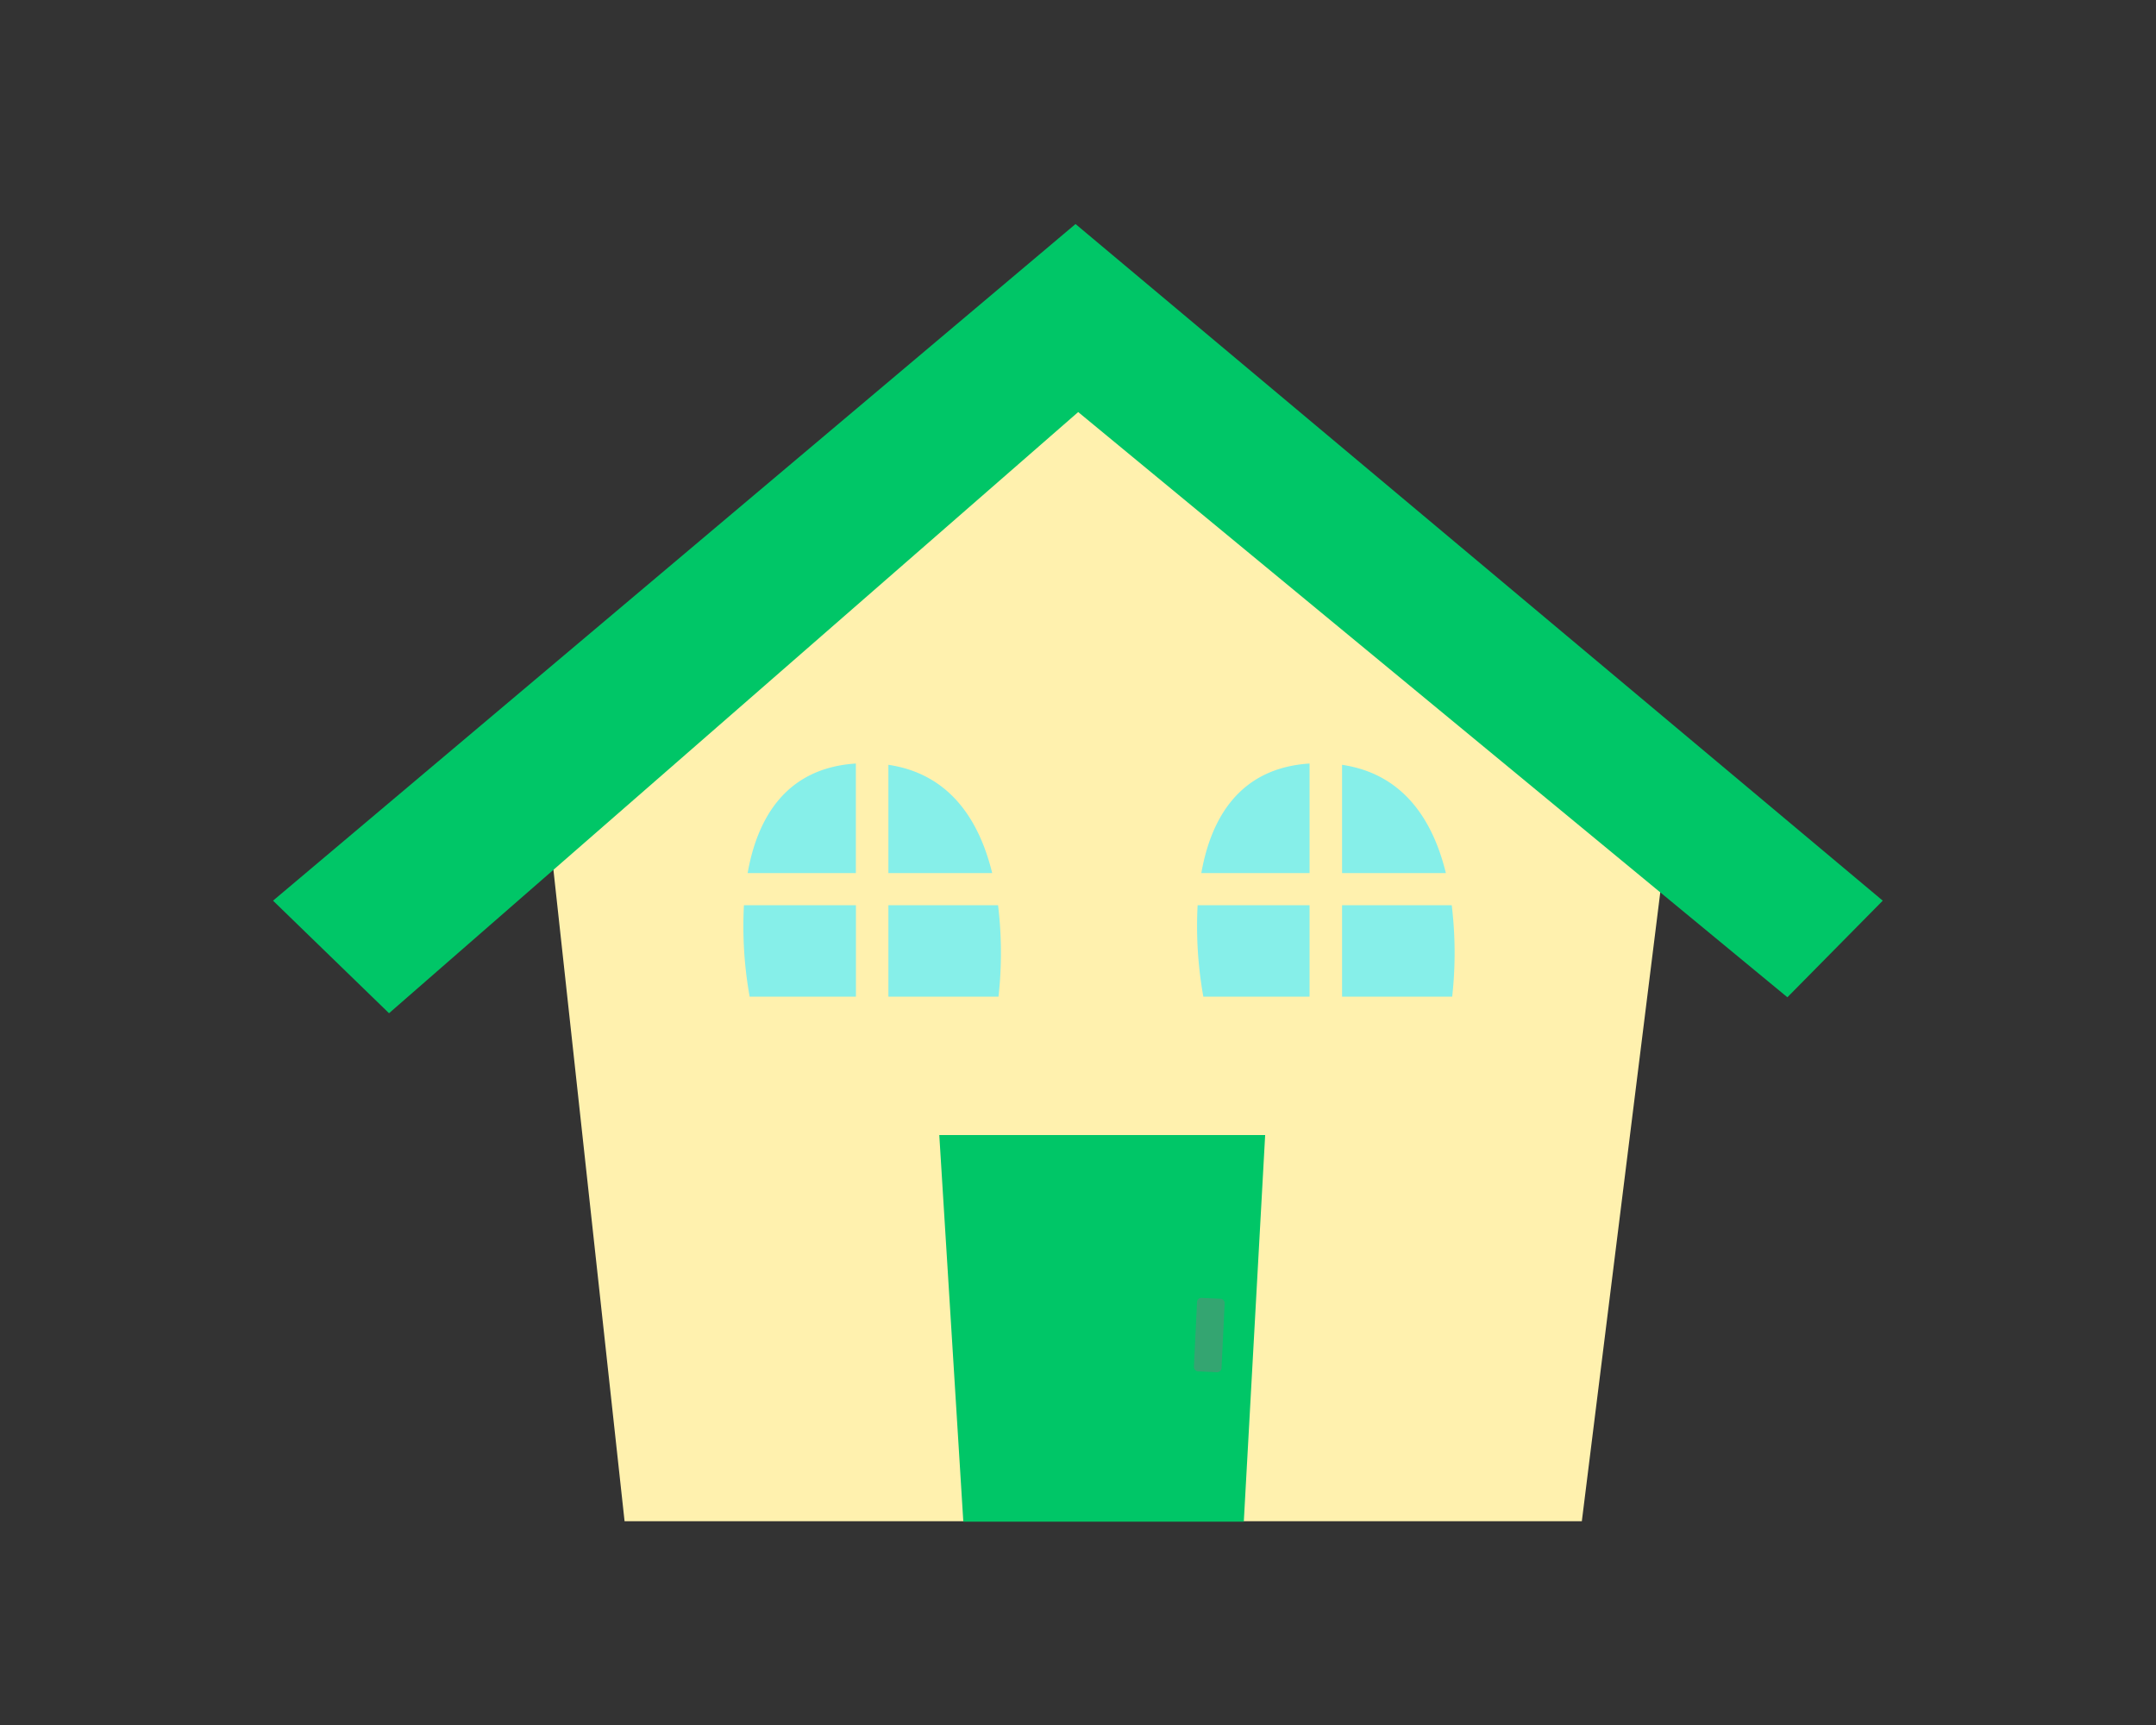 <svg id="icon" xmlns="http://www.w3.org/2000/svg" width="100" height="80" viewBox="0 0 100 80"><rect x="0" y="0" width="100" height="80" fill="#333333" stroke="none"/><defs><style>.cls-4{fill-rule:evenodd;fill:#86efe9}</style></defs><path id="長方形_723" data-name="長方形 723" fill="none" d="M0 0h100v80H0z"/><path id="シェイプ_731" data-name="シェイプ 731" d="M334.883 1276.14l4.086 37.41h44.4l4.458-35.74-27.307-21.05z" transform="translate(-310 -1243)" fill-rule="evenodd" fill="#fff1ae"/><path id="シェイプ_732" data-name="シェイプ 732" d="M359.885 1253.39l-37.221 31.38 5.38 5.22 31.965-27.88 32.894 27.14 4.423-4.48zm7.805 60.18h-13.009l-1.115-17.93h15.115z" transform="translate(-310 -1243)" fill="#00c667" fill-rule="evenodd"/><path id="シェイプ_733" data-name="シェイプ 733" class="cls-4" d="M351.206 1284.98v4.24h5.107a18.362 18.362 0 00-.021-4.24h-5.086zm0-6.51v5.02h4.814c-.571-2.34-1.894-4.59-4.814-5.02zm-1.509 5.02v-5.08c-3.292.21-4.582 2.6-5.02 5.08h5.02zm0 1.49h-5.192a18.517 18.517 0 00.265 4.24h4.93v-4.24z" transform="translate(-310 -1243)"/><path id="シェイプ_733-2" data-name="シェイプ 733" class="cls-4" d="M372.248 1284.98v4.24h5.108a18.428 18.428 0 00-.021-4.24h-5.087zm0-6.51v5.02h4.815c-.571-2.34-1.894-4.59-4.815-5.02zm-1.508 5.02v-5.08c-3.293.21-4.582 2.6-5.02 5.08h5.02zm0 1.49h-5.192a18.517 18.517 0 00.265 4.24h4.927v-4.24z" transform="translate(-310 -1243)"/><path id="シェイプ_735" data-name="シェイプ 735" d="M366.44 1306.64l-.864-.04a.209.209 0 01-.2-.22l.145-2.99a.2.2 0 01.217-.2l.864.04a.209.209 0 01.2.22l-.145 2.99a.209.209 0 01-.217.2z" transform="translate(-310 -1243)" fill="#34a571" fill-rule="evenodd"/></svg>